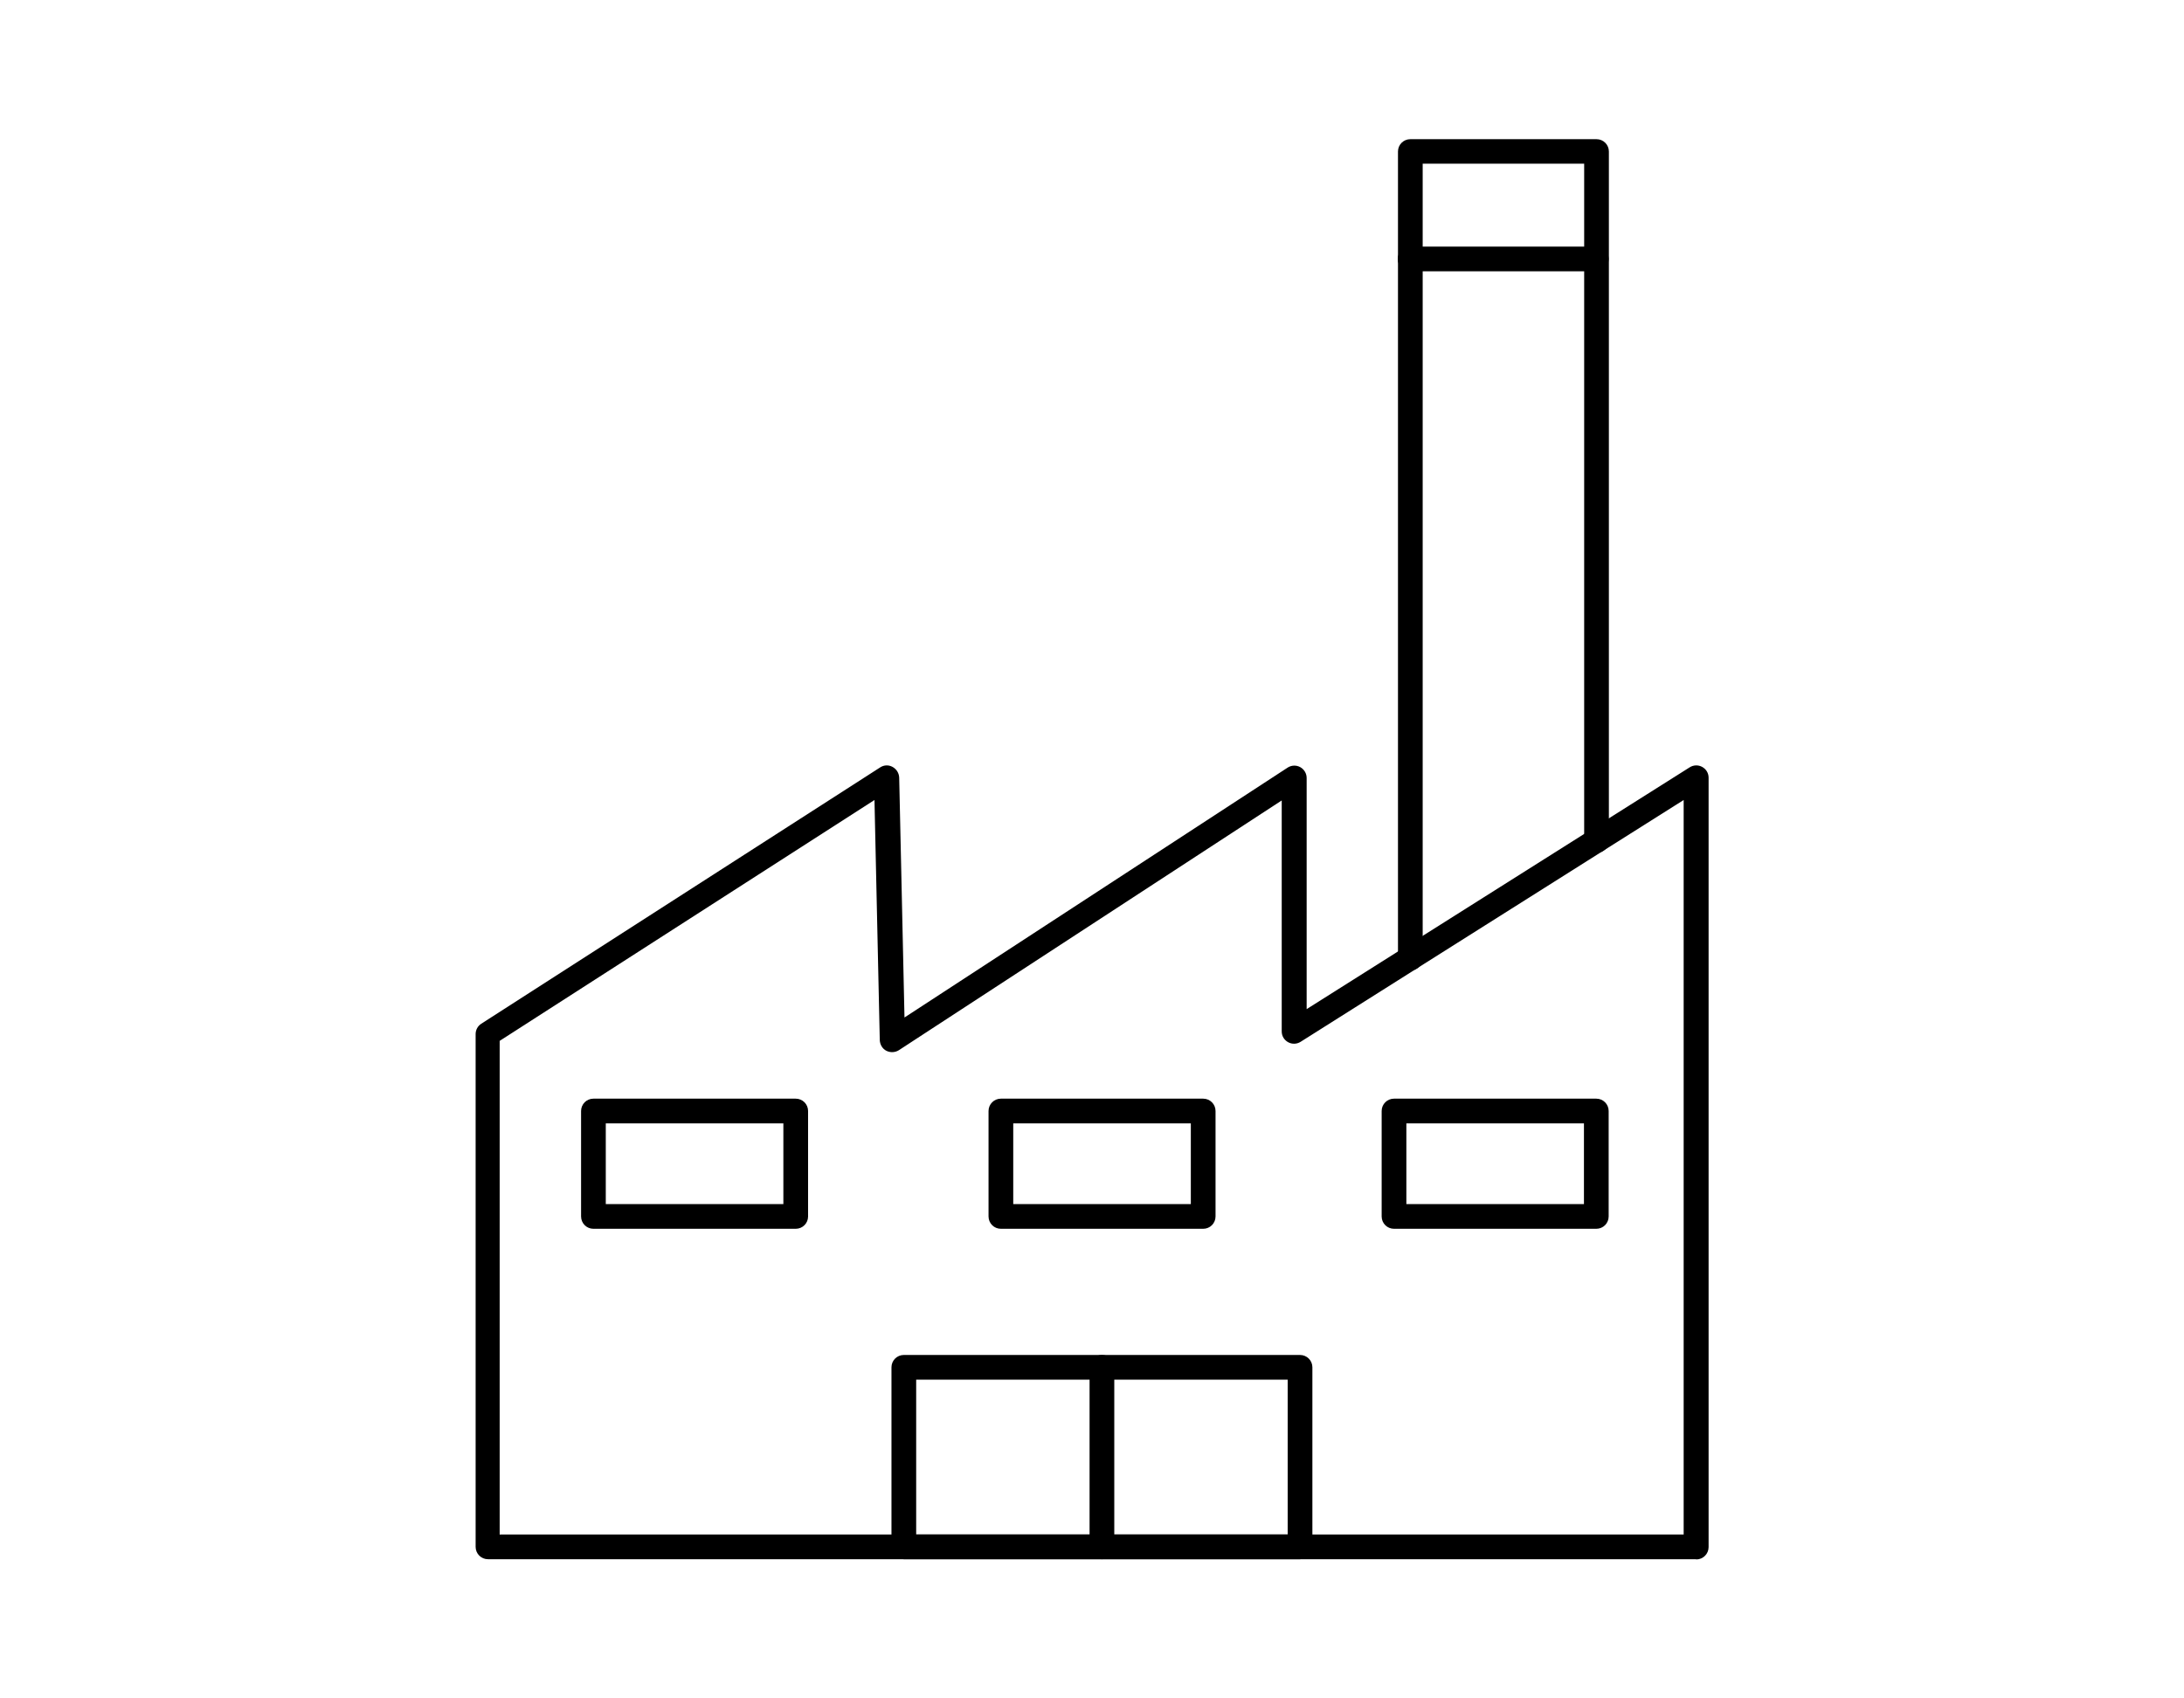 <?xml version="1.0" encoding="UTF-8"?><svg id="Layer_1" xmlns="http://www.w3.org/2000/svg" viewBox="0 0 99 77"><path d="M76.88,70.69H22.12c-.31,0-.56-.25-.56-.56v-23.25c0-.19,.1-.37,.26-.47l18.08-11.62c.17-.11,.38-.12,.56-.02s.29,.28,.3,.48l.24,10.88,17.37-11.33c.17-.11,.39-.12,.57-.02,.18,.1,.29,.29,.29,.49v10.48l17.36-10.96c.17-.11,.39-.12,.57-.02,.18,.1,.29,.28,.29,.49v34.88c0,.31-.25,.56-.56,.56Zm-54.21-1.12h53.65V36.27l-17.36,10.96c-.17,.11-.39,.12-.57,.02-.18-.1-.29-.28-.29-.49v-10.47l-17.35,11.32c-.17,.11-.39,.12-.57,.03-.18-.09-.29-.28-.3-.48l-.24-10.89-16.99,10.92v22.39Z"/><path d="M58.93,70.69h-17.96c-.31,0-.56-.25-.56-.56v-8.14c0-.31,.25-.56,.56-.56h17.96c.31,0,.56,.25,.56,.56v8.14c0,.31-.25,.56-.56,.56Zm-17.4-1.12h16.84v-7.02h-16.84v7.02Z"/><path d="M72.36,55.71h-9.17c-.31,0-.56-.25-.56-.56v-4.78c0-.31,.25-.56,.56-.56h9.17c.31,0,.56,.25,.56,.56v4.78c0,.31-.25,.56-.56,.56Zm-8.61-1.12h8.05v-3.66h-8.05v3.66Z"/><path d="M54.54,55.71h-9.17c-.31,0-.56-.25-.56-.56v-4.78c0-.31,.25-.56,.56-.56h9.17c.31,0,.56,.25,.56,.56v4.78c0,.31-.25,.56-.56,.56Zm-8.61-1.12h8.05v-3.66h-8.05v3.66Z"/><path d="M36.07,55.71h-9.17c-.31,0-.56-.25-.56-.56v-4.78c0-.31,.25-.56,.56-.56h9.17c.31,0,.56,.25,.56,.56v4.78c0,.31-.25,.56-.56,.56Zm-8.61-1.12h8.05v-3.66h-8.05v3.66Z"/><path d="M63.93,44c-.31,0-.56-.25-.56-.56V6.87c0-.31,.25-.56,.56-.56h8.44c.31,0,.56,.25,.56,.56v31.24c0,.31-.25,.56-.56,.56s-.56-.25-.56-.56V7.42h-7.32V43.44c0,.31-.25,.56-.56,.56Z"/><path d="M72.36,12.3h-8.44c-.31,0-.56-.25-.56-.56s.25-.56,.56-.56h8.44c.31,0,.56,.25,.56,.56s-.25,.56-.56,.56Z"/><path d="M49.95,70.69c-.31,0-.56-.25-.56-.56v-8.14c0-.31,.25-.56,.56-.56s.56,.25,.56,.56v8.14c0,.31-.25,.56-.56,.56Z"/></svg>